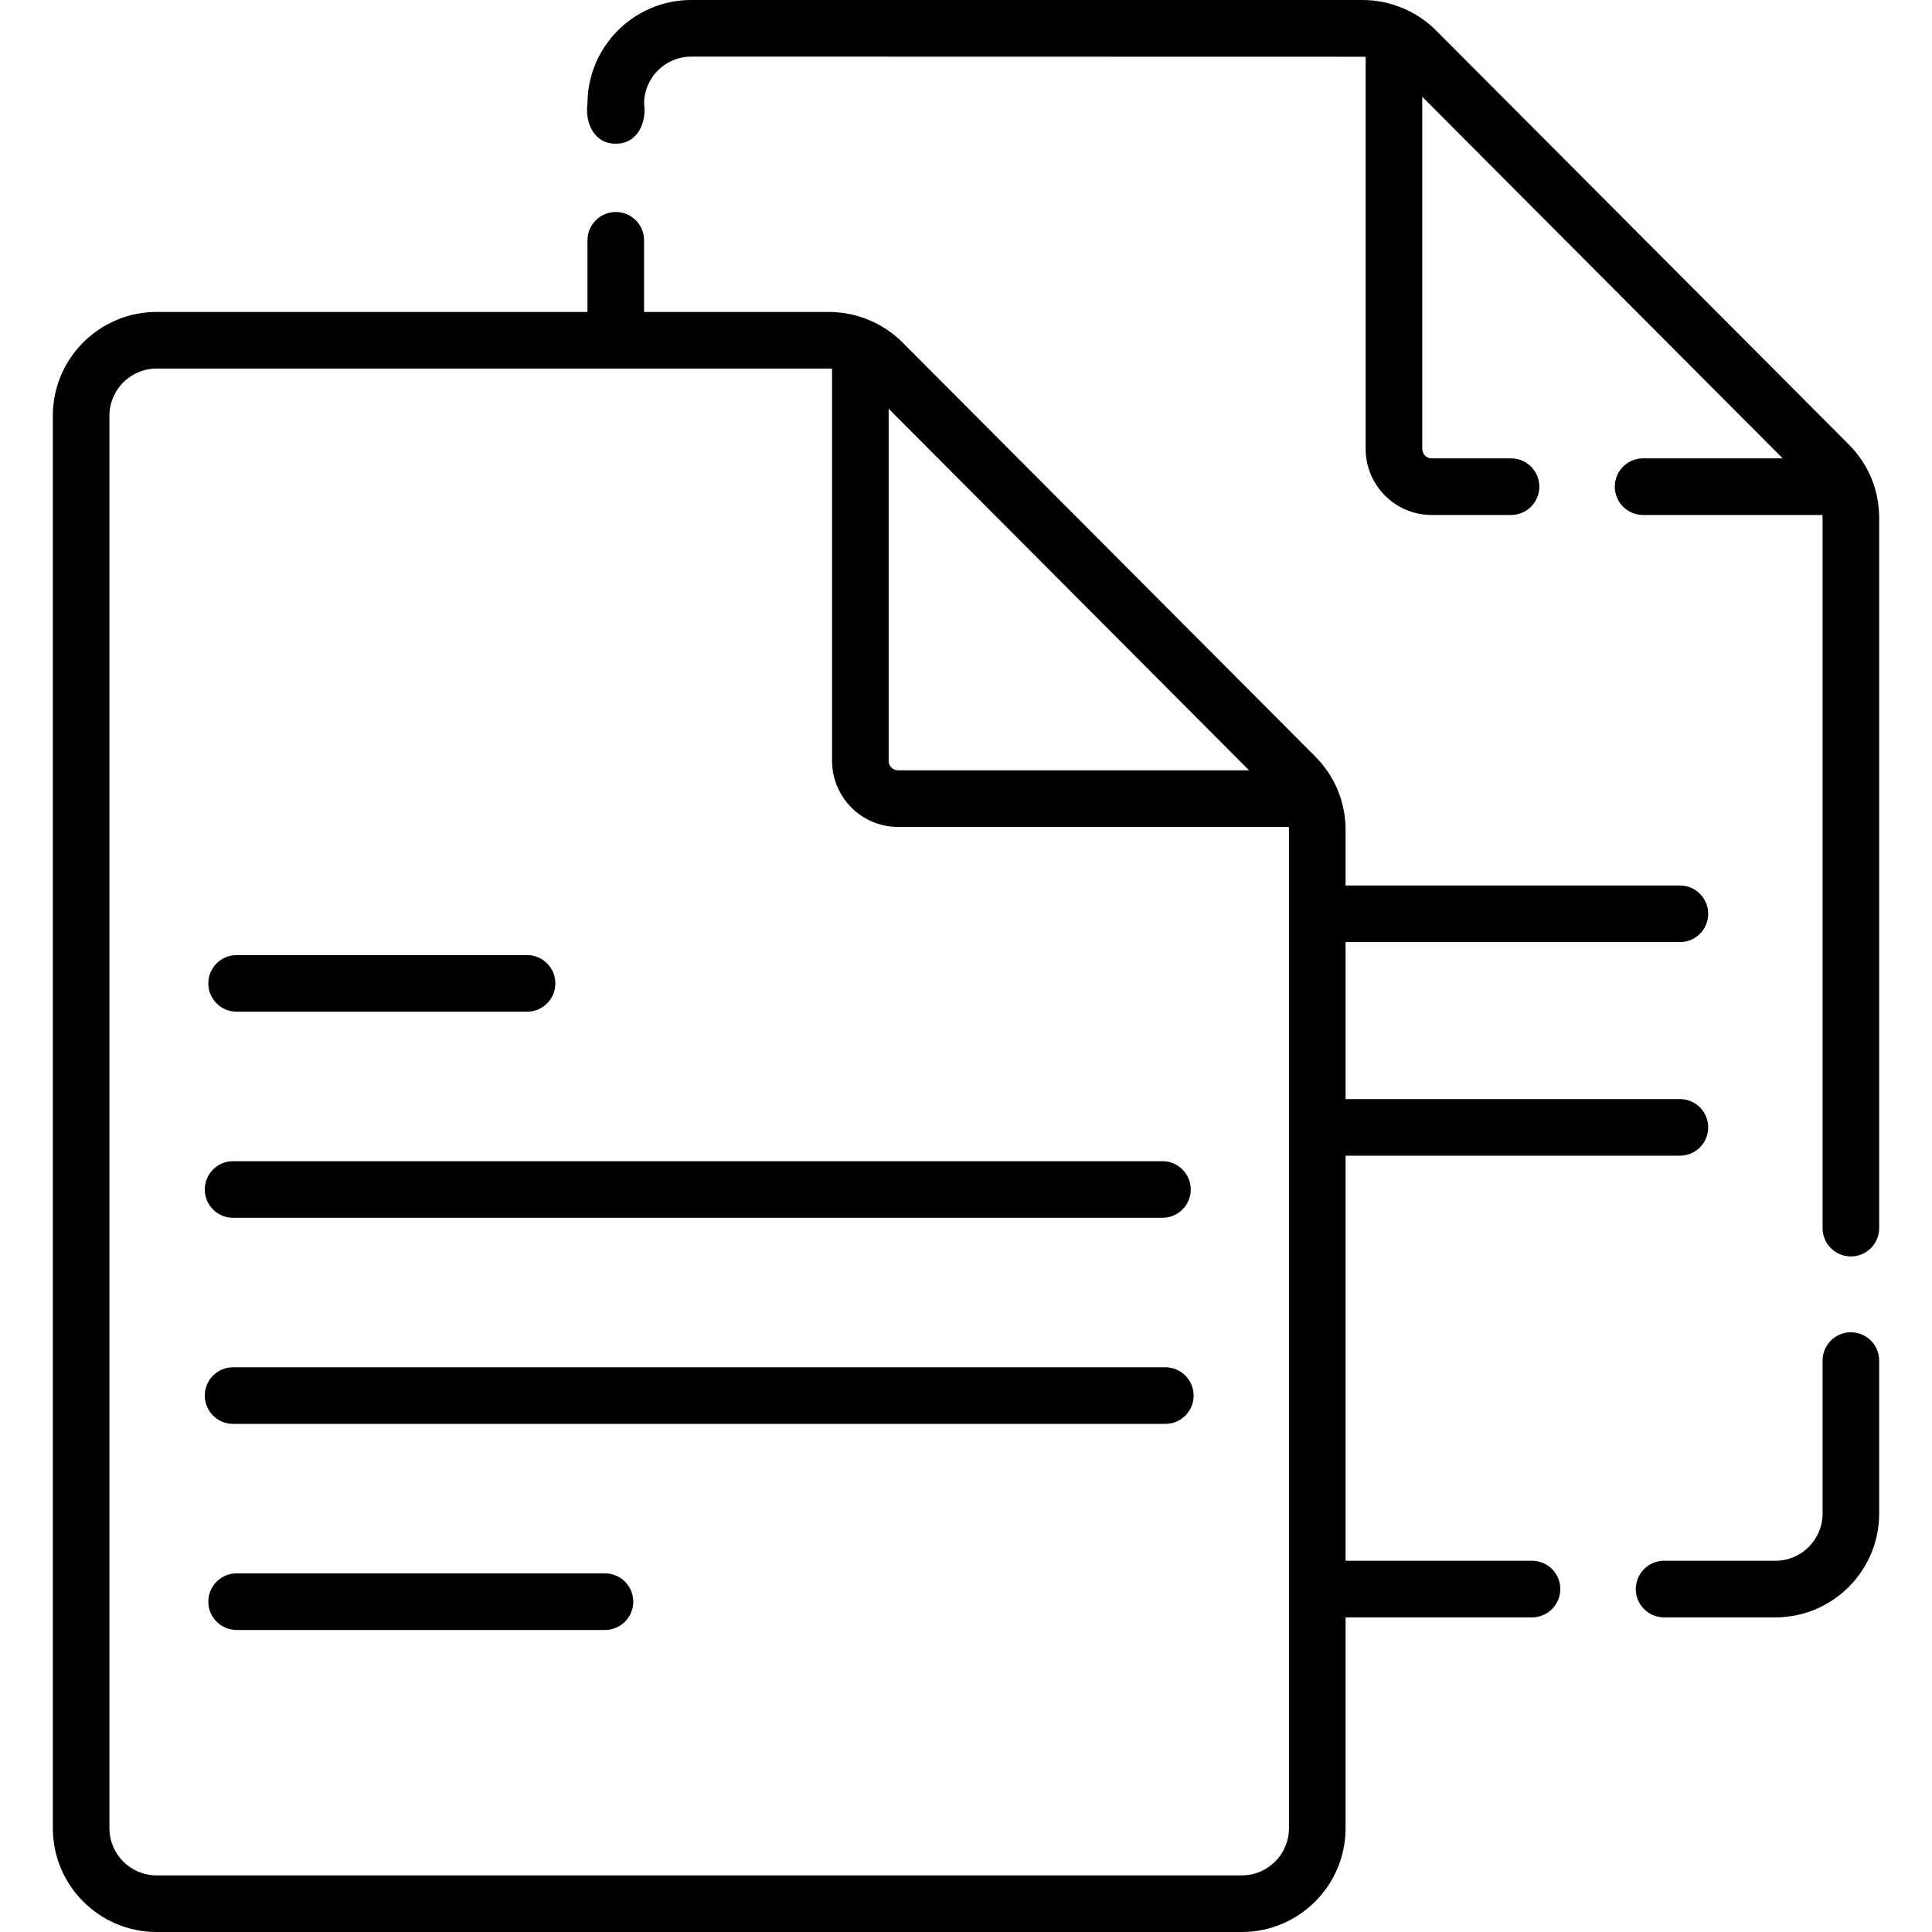 <svg enable-background="new 0 0 512 512" height="512" viewBox="0 0 512 512" width="512" xmlns="http://www.w3.org/2000/svg"><path d="m62.705 268.111h76.969c4.143 0 7.5-3.357 7.5-7.5s-3.357-7.5-7.5-7.5h-76.969c-4.143 0-7.5 3.357-7.5 7.5s3.358 7.5 7.5 7.5z"/><path d="m61.767 322.728h246.29c4.143 0 7.5-3.357 7.5-7.5s-3.357-7.5-7.5-7.5h-246.29c-4.143 0-7.5 3.357-7.5 7.5s3.357 7.5 7.5 7.5z"/><path d="m308.823 362.344h-247.056c-4.143 0-7.5 3.357-7.5 7.5s3.357 7.5 7.5 7.5h247.057c4.143 0 7.5-3.357 7.5-7.5s-3.358-7.5-7.501-7.5z"/><path d="m160.324 416.959h-97.619c-4.143 0-7.5 3.357-7.5 7.5s3.357 7.5 7.5 7.5h97.619c4.143 0 7.5-3.357 7.5-7.5s-3.357-7.5-7.5-7.5z"/><path d="m490.5 353.071c-4.143 0-7.5 3.357-7.5 7.5v40.548c0 6.893-5.607 12.5-12.5 12.5h-29.5c-4.143 0-7.5 3.357-7.5 7.5s3.357 7.5 7.5 7.5h29.5c15.163 0 27.5-12.337 27.5-27.5v-40.548c0-4.142-3.357-7.5-7.5-7.5z"/><path d="m406 413.619h-49.41v-107.352h88.602c4.143 0 7.5-3.357 7.5-7.5s-3.357-7.5-7.5-7.5h-88.602v-41.599h88.602c4.143 0 7.5-3.357 7.5-7.5s-3.357-7.5-7.5-7.5h-88.602v-14.757c0-7.329-2.85-14.225-8.024-19.415l-109.39-109.74c-5.123-5.138-12.222-8.084-19.476-8.084h-49.014v-18.989c0-4.143-3.357-7.5-7.5-7.5s-7.5 3.357-7.5 7.5v18.989h-114.186c-15.164 0-27.5 12.336-27.5 27.5v374.328c0 15.164 12.336 27.5 27.5 27.5h287.59c15.164 0 27.5-12.336 27.5-27.5v-55.881h49.41c4.143 0 7.5-3.357 7.5-7.5s-3.357-7.5-7.5-7.5zm-74.976-209.473h-93.021c-1.379 0-2.5-1.121-2.5-2.5v-93.327zm10.566 280.354c0 6.893-5.607 12.5-12.5 12.5h-287.59c-6.893 0-12.5-5.607-12.5-12.5v-374.328c0-6.893 5.607-12.5 12.5-12.5h178.2c.269 0 .535.023.803.041v103.933c0 9.649 7.851 17.5 17.5 17.5h103.55c.015.255.037.508.037.766z"/><path d="m489.977 117.824-109.389-109.737c-5.122-5.14-12.221-8.087-19.477-8.087h-177.924c-15.163 0-27.5 12.336-27.5 27.5-.721 5.018 1.78 10.647 7.5 10.576 5.722.069 8.22-5.559 7.5-10.576 0-6.893 5.607-12.5 12.5-12.5 0 0 178.46.023 178.728.041v103.933c0 9.649 7.851 17.5 17.5 17.5h21.027c4.143 0 7.5-3.357 7.5-7.5s-3.357-7.5-7.5-7.5h-21.027c-1.379 0-2.5-1.121-2.5-2.5v-93.326l95.521 95.825h-37c-4.143 0-7.5 3.357-7.5 7.5s3.357 7.5 7.5 7.5h47.527c.015.255.037.508.037.766v188.226c0 4.143 3.357 7.5 7.5 7.5s7.5-3.357 7.5-7.5v-188.226c0-7.328-2.85-14.223-8.023-19.415z"/></svg>